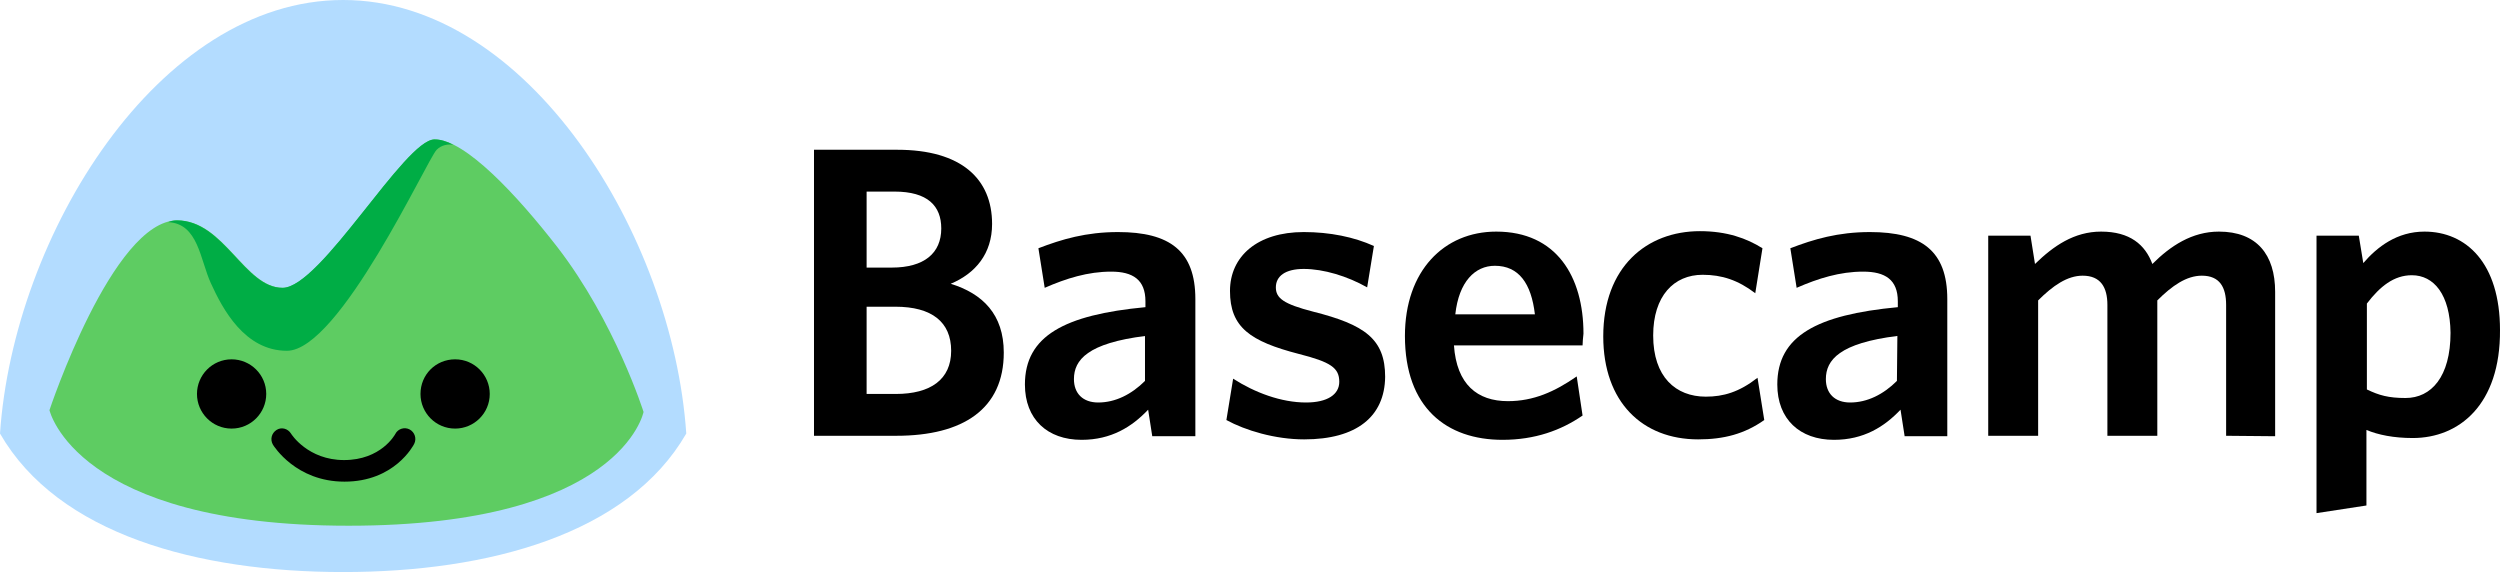 <?xml version="1.0" encoding="utf-8"?>
<!-- Generator: Adobe Illustrator 26.0.2, SVG Export Plug-In . SVG Version: 6.00 Build 0)  -->
<svg version="1.1" id="katman_1" xmlns="http://www.w3.org/2000/svg" xmlns:xlink="http://www.w3.org/1999/xlink" x="0px" y="0px"
	 viewBox="0 0 555.9 127.2" style="enable-background:new 0 0 555.9 127.2;" xml:space="preserve">
<style type="text/css">
	.st0{fill:#B3DCFF;}
	.st1{fill:#5ECC62;}
	.st2{fill:#00AD45;}
</style>
<g>
	<g>
		<path d="M199.3,96.9H181V33.3h18.5c14.3,0,21.1,6.5,21.1,16.5c0,6.6-3.7,11-9.2,13.3c7.1,2.2,11.8,6.8,11.8,15.3
			C223.2,90.9,214.2,96.9,199.3,96.9z M198.9,42.6h-6.2v16.9h5.6c7.2,0,11-3.2,11-8.7C209.3,45.8,206.3,42.6,198.9,42.6z
			 M199.1,68.2h-6.4v19.4h6.5c7.7,0,12.3-3.2,12.3-9.6S207.2,68.2,199.1,68.2z"/>
		<path d="M256.2,96.9l-0.9-5.8c-3.6,3.8-8.2,6.7-14.8,6.7c-7.6,0-12.6-4.6-12.6-12.3c0-10.8,8.8-15.5,26.8-17.2V67
			c0-4.8-2.8-6.6-7.6-6.6c-5.2,0-10,1.5-14.8,3.6l-1.4-8.8c5.2-2,10.6-3.6,17.7-3.6c11.5,0,17.2,4.2,17.2,14.9V97h-9.6L256.2,96.9
			L256.2,96.9z M254.7,74.7c-12.8,1.6-15.9,5.3-15.9,9.6c0,3.2,2,5.2,5.4,5.2c3.8,0,7.4-1.8,10.4-4.8v-10L254.7,74.7L254.7,74.7z"/>
	</g>
	<g>
		<path d="M290,97.7c-6.5,0-13.1-2-17.3-4.3l1.5-9.2c4.8,3.1,10.7,5.3,16.2,5.3c4.8,0,7.4-1.8,7.4-4.6c0-3.1-1.9-4.4-9-6.2
			c-10.8-2.8-15.3-5.9-15.3-14c0-7.7,6.1-13.1,16.4-13.1c5.8,0,11.2,1.1,15.6,3.1l-1.5,9.2c-4.4-2.5-9.7-4.1-14.1-4.1
			c-4.1,0-6.2,1.6-6.2,4.1c0,2.4,1.7,3.7,8.3,5.4c11.5,2.9,16,6.1,16,14.5C307.9,92.6,301.7,97.7,290,97.7z"/>
	</g>
	<g>
		<path d="M351.9,76.8h-28.6c0.6,8.7,5.2,12.4,12,12.4c5.7,0,10.4-2.1,15.3-5.5l1.3,8.7c-4.8,3.3-10.6,5.4-17.8,5.4
			c-12.4,0-21.7-7.1-21.7-23.1c0-14.5,8.7-23.2,20.3-23.2c13.4,0,19.4,10,19.4,22.7C352,75.1,351.9,76.2,351.9,76.8z M332.4,59.1
			c-4.4,0-8,3.5-8.8,10.8h17.7C340.5,63,337.7,59.1,332.4,59.1z"/>
	</g>
	<g>
		<path d="M377.6,97.7c-12.4,0-21.1-8.3-21.1-22.9c0-15.5,9.7-23.4,21.5-23.4c6,0,10.4,1.6,13.9,3.8l-1.6,10
			c-3.8-2.9-7.4-4.1-11.7-4.1c-6.4,0-11,4.7-11,13.5c0,9.2,5,13.6,11.7,13.6c3.9,0,7.4-1,11.5-4.2l1.5,9.4
			C387.9,96.5,383.3,97.7,377.6,97.7z"/>
	</g>
	<g>
		<path d="M423.5,96.9l-0.9-5.8c-3.6,3.8-8.2,6.7-14.8,6.7c-7.6,0-12.6-4.6-12.6-12.3c0-10.8,8.8-15.5,26.8-17.2V67
			c0-4.8-2.8-6.6-7.7-6.6c-5.2,0-10,1.5-14.8,3.6l-1.4-8.8c5.2-2,10.6-3.6,17.7-3.6c11.5,0,17.2,4.2,17.2,14.9V97h-9.5V96.9z
			 M421.9,74.7C409.1,76.3,406,80,406,84.3c0,3.2,2,5.2,5.4,5.2c3.8,0,7.4-1.8,10.4-4.8L421.9,74.7L421.9,74.7L421.9,74.7z"/>
	</g>
	<g>
		<path d="M495,96.9V67.8c0-3.9-1.4-6.5-5.4-6.5c-3.4,0-6.6,2.2-9.9,5.5v30.1h-11.1V67.8c0-3.9-1.5-6.5-5.5-6.5
			c-3.4,0-6.6,2.2-9.9,5.5v30.1h-11.1V52.4h9.4l1,6.3c4.1-4,8.7-7.2,14.7-7.2c6.4,0,9.8,2.9,11.4,7.2c4-4,8.8-7.2,14.8-7.2
			c8.4,0,12.5,5.1,12.5,13.4V97L495,96.9L495,96.9z"/>
	</g>
	<g>
		<path d="M536.5,97.4c-4.2,0-7.7-0.7-10.3-1.8v16.8l-11.1,1.7V52.4h9.4l1,6.1c3.1-3.6,7.5-7,13.6-7c9.3,0,16.8,7,16.8,21.9
			C556,90,546.8,97.4,536.5,97.4z M536.3,61.2c-4,0-7.1,2.5-10,6.3v19.1c2.7,1.3,4.8,1.9,8.6,1.9c5.7,0,10-4.7,10-14.5
			C544.8,65.5,541.2,61.2,536.3,61.2z"/>
	</g>
	<g>
		<path class="st0" d="M76.3,0C35.2,0,3,52.3,0,96.4c12.9,22.4,44,30.8,76.3,30.8s63.4-8.4,76.3-30.8C149.6,52.3,117.4,0,76.3,0z"/>
		<path class="st1" d="M123.9,54.9c-9-11.6-20.5-23.9-27.2-23.9S71.4,64,62.9,64s-13-15-23.5-15C25,49.1,11,91.2,11,91.2
			s5.8,25.7,66.5,25.7s65.6-25.3,65.6-25.3S136.8,71.6,123.9,54.9z"/>
		<path d="M43.8,87.6c0-4.2,3.4-7.7,7.7-7.7c4.2,0,7.7,3.4,7.7,7.7c0,4.2-3.4,7.7-7.7,7.7S43.8,91.8,43.8,87.6 M93.5,87.6
			c0,4.2,3.4,7.7,7.7,7.7c4.2,0,7.7-3.4,7.7-7.7c0-4.2-3.4-7.7-7.7-7.7S93.5,83.3,93.5,87.6 M92.1,98.7c0.6-1.2,0.1-2.6-1-3.2
			s-2.6-0.2-3.2,1c-0.1,0.2-3.2,5.8-11.4,5.8c-8,0-11.7-5.7-11.8-5.9c-0.7-1.1-2.1-1.5-3.2-0.8c-1.1,0.7-1.5,2.1-0.8,3.3
			c0.2,0.3,5.1,8.2,15.9,8.2C87.7,107.1,91.9,99.1,92.1,98.7z"/>
	</g>
	<g>
		<path class="st2" d="M63.8,78c-9.4,0-14.3-9.3-16.9-15c-2.4-5.2-2.8-13.3-9.5-13.6c0.7-0.3,1.3-0.4,1.9-0.4c10.5,0,15,15,23.5,15
			S90,31,96.6,31c1.3,0,2.7,0.4,4.2,1.2c-1.1-0.2-2.6,0-3.7,1.1C95,35.4,75.5,78,63.8,78z"/>
	</g>
</g>
</svg>
